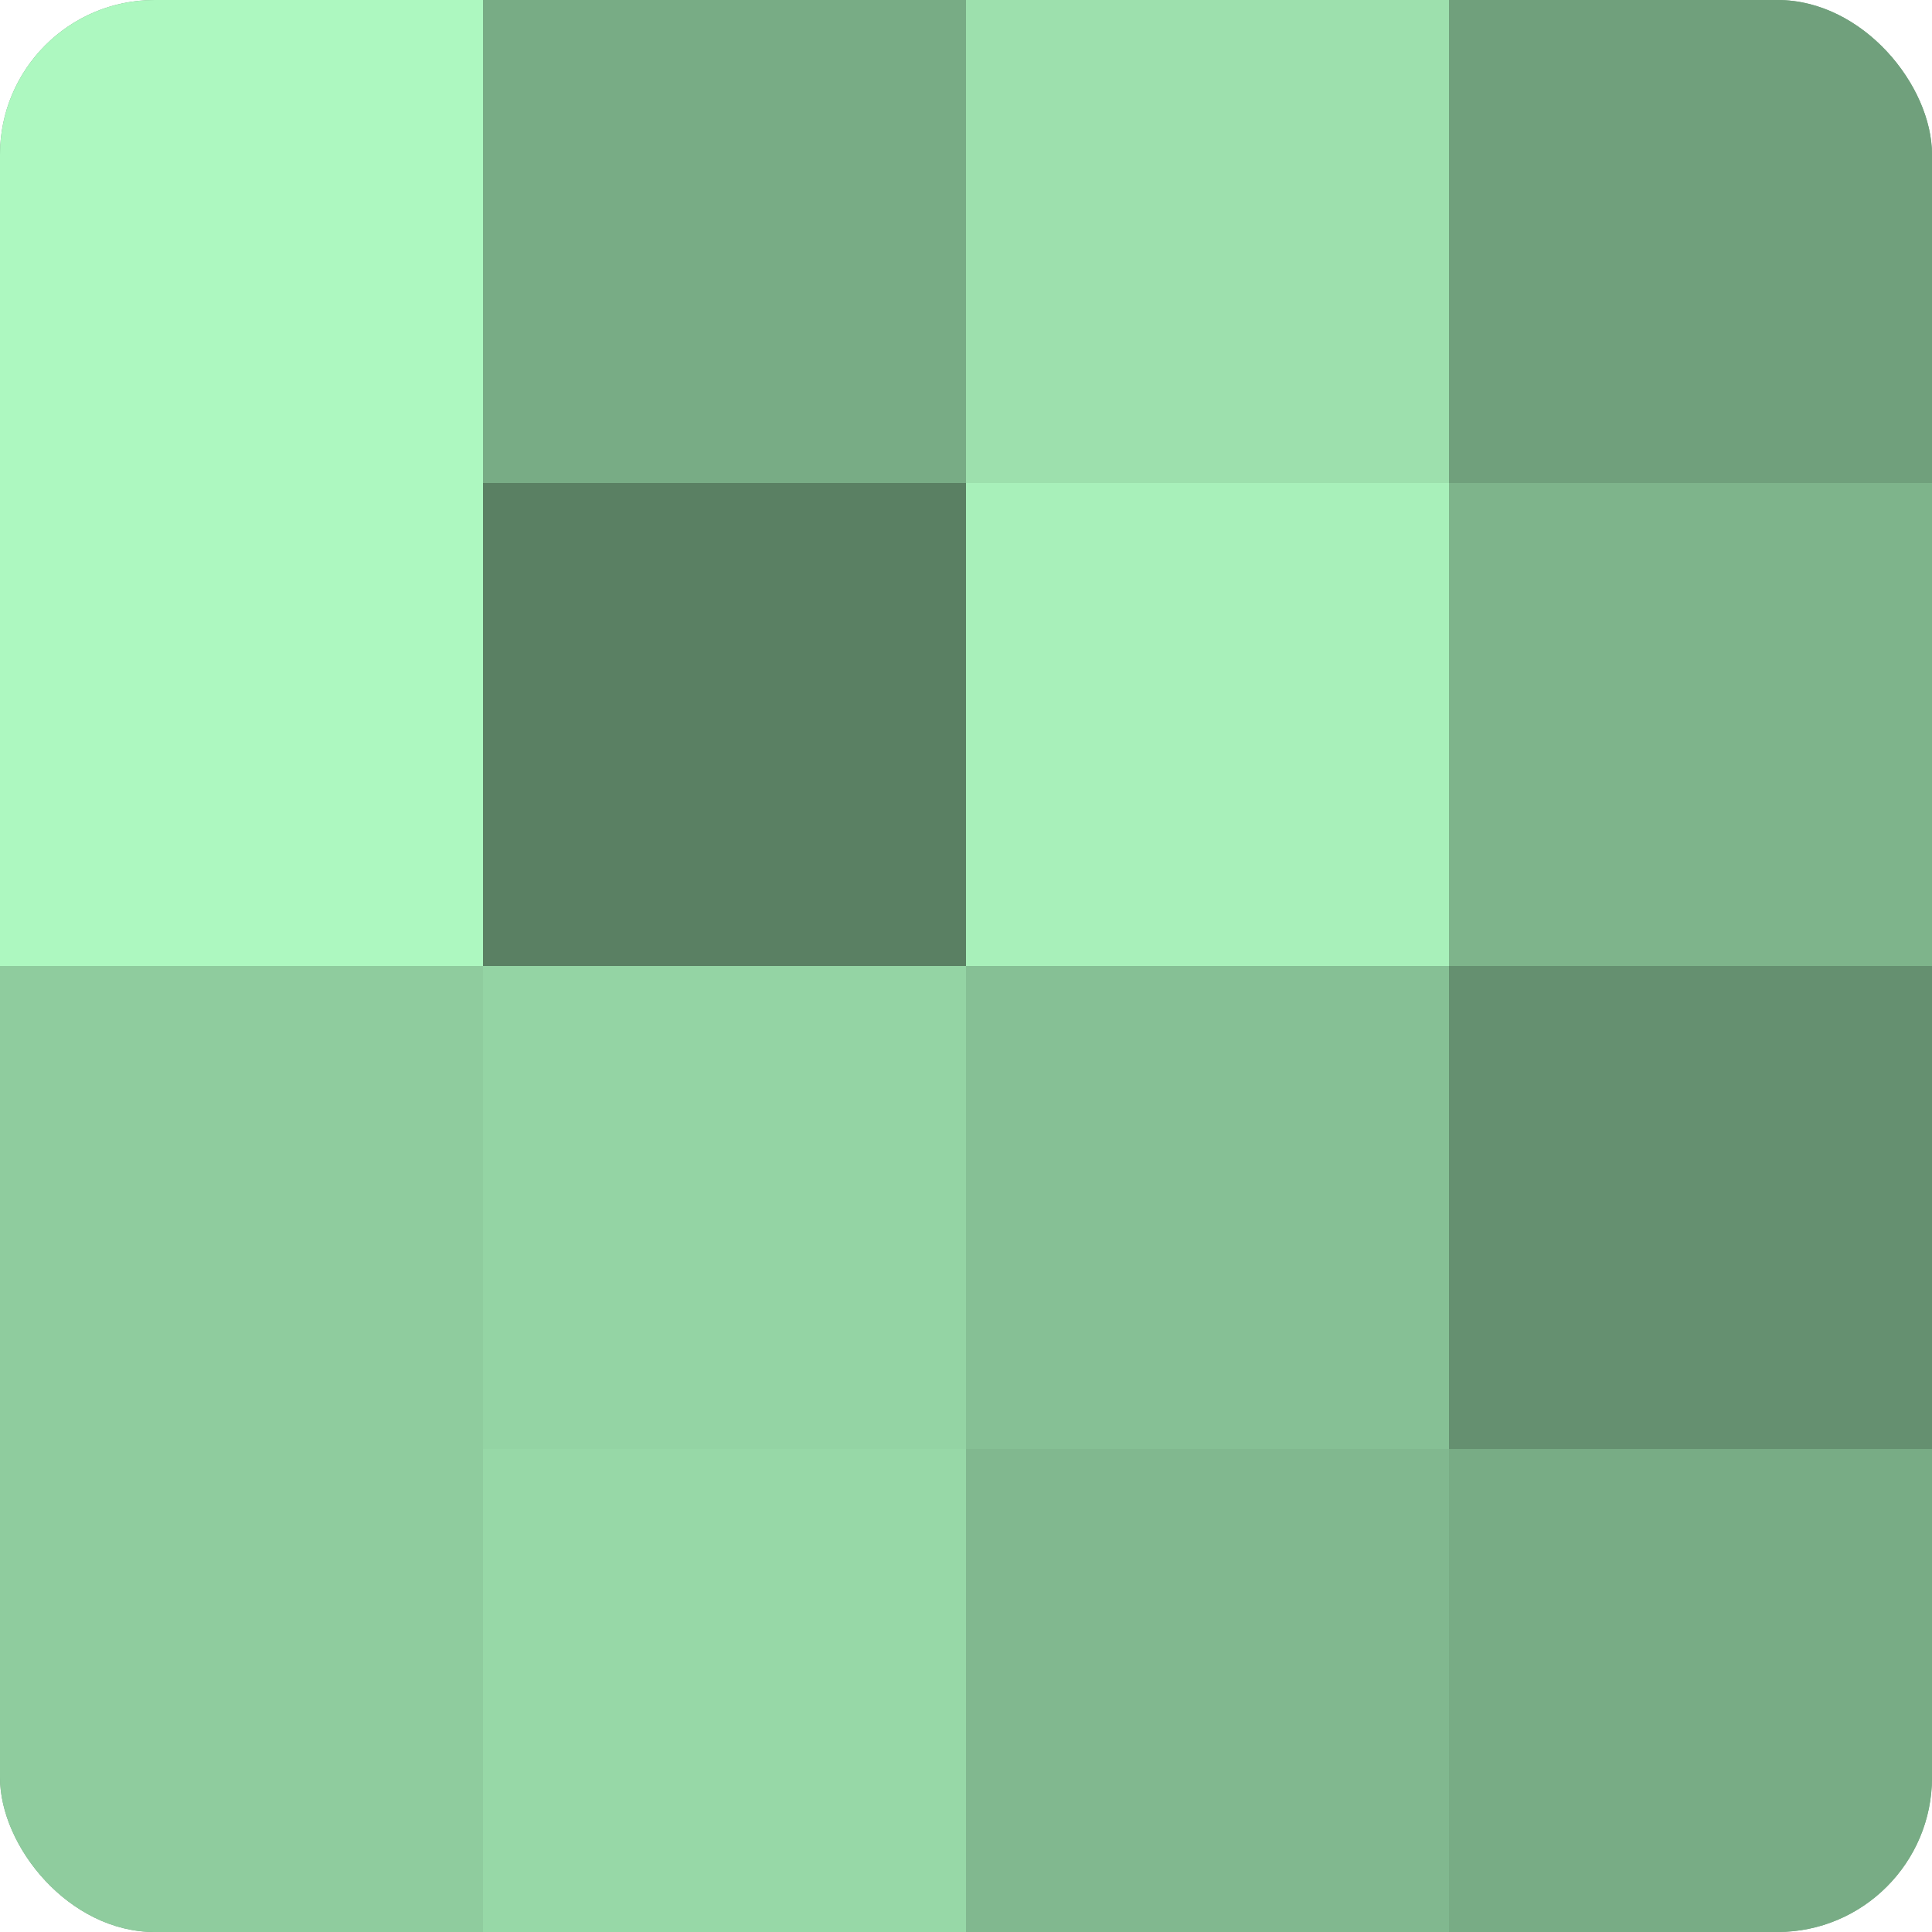 <?xml version="1.0" encoding="UTF-8"?>
<svg xmlns="http://www.w3.org/2000/svg" width="60" height="60" viewBox="0 0 100 100" preserveAspectRatio="xMidYMid meet"><defs><clipPath id="c" width="100" height="100"><rect width="100" height="100" rx="8" ry="8"/></clipPath></defs><g clip-path="url(#c)"><rect width="100" height="100" fill="#70a07c"/><rect width="25" height="25" fill="#adf8c0"/><rect y="25" width="25" height="25" fill="#adf8c0"/><rect y="50" width="25" height="25" fill="#8fcc9e"/><rect y="75" width="25" height="25" fill="#8fcc9e"/><rect x="25" width="25" height="25" fill="#78ac85"/><rect x="25" y="25" width="25" height="25" fill="#5a8063"/><rect x="25" y="50" width="25" height="25" fill="#94d4a4"/><rect x="25" y="75" width="25" height="25" fill="#97d8a7"/><rect x="50" width="25" height="25" fill="#9de0ad"/><rect x="50" y="25" width="25" height="25" fill="#a8f0ba"/><rect x="50" y="50" width="25" height="25" fill="#86c095"/><rect x="50" y="75" width="25" height="25" fill="#81b88f"/><rect x="75" width="25" height="25" fill="#70a07c"/><rect x="75" y="25" width="25" height="25" fill="#7eb48b"/><rect x="75" y="50" width="25" height="25" fill="#659070"/><rect x="75" y="75" width="25" height="25" fill="#78ac85"/></g></svg>
